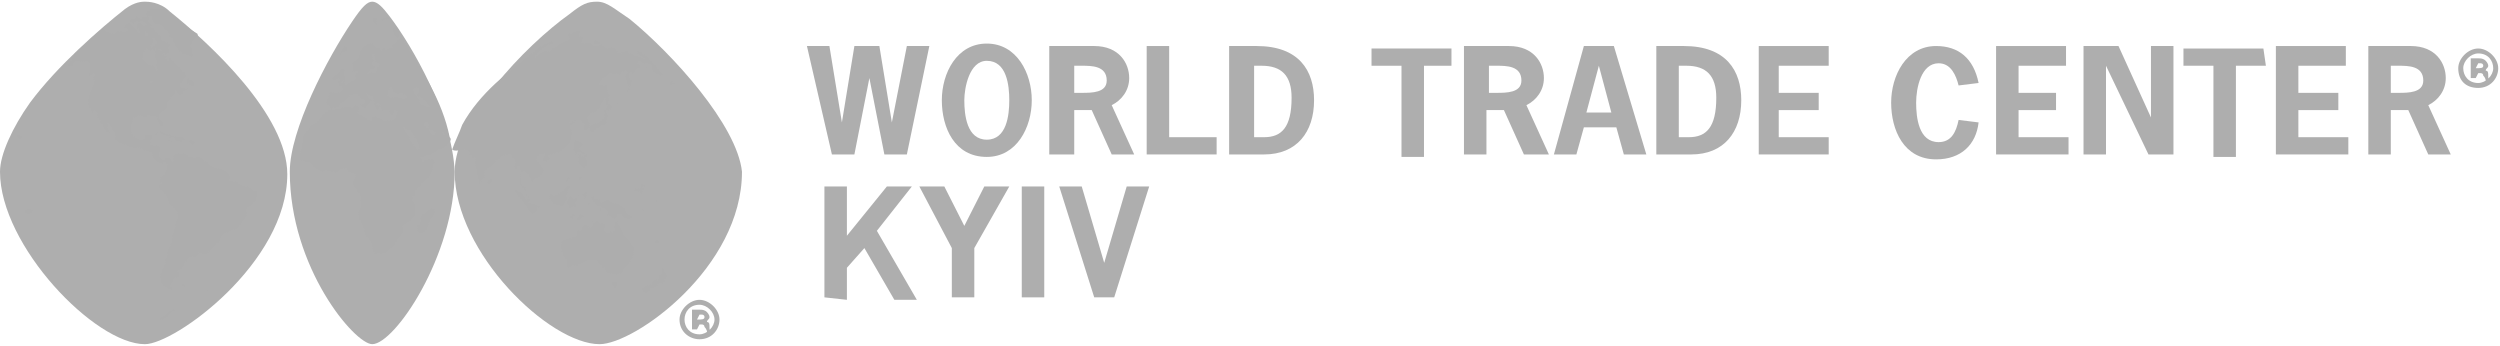 <?xml version="1.0" encoding="UTF-8"?> <svg xmlns="http://www.w3.org/2000/svg" width="953" height="132" viewBox="0 0 953 132" fill="none"> <path d="M64.758 4.398C60.949 0.641 56.187 0.641 55.235 0.641C54.282 0.641 51.425 0.641 47.616 3.458C38.093 10.973 21.903 25.062 11.428 39.151C4.762 48.544 0 58.876 0 65.451C0 93.629 36.188 131.2 55.235 131.2C66.663 131.2 109.517 100.204 109.517 66.39C109.517 43.847 79.995 16.608 64.758 4.398Z" fill="#AEAEAE"></path> <path d="M148.563 6.275C145.706 2.518 143.801 0.64 141.896 0.64C139.992 0.64 138.087 2.518 134.278 8.154C124.755 22.243 110.47 49.482 110.47 65.45C110.47 102.082 135.23 131.199 141.896 131.199C150.467 131.199 173.323 97.385 173.323 65.45C172.371 43.846 157.134 17.547 148.563 6.275Z" fill="#AEAEAE"></path> <path d="M239.986 7.215C234.272 3.457 231.415 0.64 227.606 0.64C223.797 0.64 221.892 1.579 217.13 5.336C199.989 17.547 173.323 45.725 173.323 65.45C173.323 96.446 209.512 131.199 228.558 131.199C241.891 131.199 282.841 102.082 282.841 65.45C280.936 47.603 256.176 20.364 239.986 7.215Z" fill="#AEAEAE"></path> <path d="M148.563 7.215C147.61 7.215 146.658 7.215 145.706 8.154C145.706 8.154 144.753 7.215 145.706 7.215C146.658 6.275 147.61 6.275 148.563 7.215Z" fill="#ADADAD"></path> <path d="M143.798 7.214C142.845 8.153 144.75 10.032 142.845 9.092C141.893 8.153 141.893 8.153 141.893 7.214C141.893 7.214 142.845 6.275 143.798 7.214Z" fill="#ADADAD"></path> <path d="M152.371 12.849C151.418 12.849 151.418 12.849 152.371 12.849C151.418 13.788 152.371 13.788 152.371 13.788C151.418 14.728 151.418 13.788 150.466 13.788C150.466 12.849 149.514 10.97 150.466 10.031C151.418 10.031 152.371 11.91 152.371 12.849Z" fill="#ADADAD"></path> <path d="M132.373 18.486C132.373 20.364 129.516 19.425 129.516 21.303C129.516 20.364 130.469 18.486 131.421 17.546C131.421 17.546 131.421 17.546 132.373 18.486Z" fill="#ADADAD"></path> <path d="M165.705 80.48C165.705 81.419 164.752 83.298 163.8 84.237C162.848 86.116 162.848 88.934 159.991 88.934C159.038 87.994 159.038 87.055 159.038 86.116C161.895 85.177 159.038 81.419 161.895 81.419C162.848 81.419 164.752 77.662 165.705 80.48Z" fill="#ADADAD"></path> <path d="M168.561 50.42C168.561 51.359 169.513 51.359 169.513 51.359C169.513 50.42 168.561 49.481 168.561 50.42ZM153.324 47.602C152.371 47.602 152.371 47.602 153.324 47.602L154.276 49.481C154.276 50.42 156.181 51.359 156.181 53.238C157.133 54.177 158.085 56.995 159.99 56.995C159.99 55.117 159.037 54.177 159.037 53.238C157.133 52.299 158.085 49.481 155.228 49.481C154.276 49.481 154.276 48.542 153.324 47.602ZM161.894 46.663C160.942 47.602 162.847 48.542 163.799 49.481C163.799 50.42 164.751 51.359 165.704 51.359C165.704 50.42 166.656 50.42 166.656 50.42C165.704 50.42 164.751 49.481 162.847 48.542C163.799 47.602 163.799 45.724 161.894 46.663ZM139.039 34.453C139.991 35.392 139.991 37.27 141.896 38.21C141.896 39.149 140.943 38.21 140.943 39.149C139.991 40.088 139.991 41.028 139.039 41.028C138.086 41.028 138.086 40.088 137.134 40.088C138.086 39.149 139.039 40.088 139.039 39.149C139.991 37.27 138.086 38.21 137.134 37.27C136.182 34.453 134.277 36.331 133.325 36.331C133.325 37.27 131.42 38.21 130.468 39.149C130.468 39.149 129.515 39.149 129.515 40.088C129.515 41.028 127.611 41.028 126.659 41.028V41.967C129.515 41.967 131.42 40.088 134.277 41.028C135.229 40.088 136.182 40.088 137.134 41.028C136.182 41.967 137.134 41.967 136.182 42.906C136.182 43.845 137.134 43.845 137.134 43.845C139.039 43.845 139.991 46.663 141.896 45.724V44.785C143.8 43.845 144.753 45.724 145.705 45.724C146.657 46.663 149.514 45.724 150.467 45.724C150.467 44.785 151.419 43.845 151.419 42.906C151.419 41.967 150.467 41.967 150.467 41.967C149.514 42.906 151.419 42.906 150.467 42.906C150.467 42.906 150.467 42.906 149.514 43.845C148.562 43.845 148.562 42.906 148.562 41.967H147.61H146.657C144.753 42.906 145.705 39.149 143.8 39.149C142.848 40.088 144.753 40.088 144.753 40.088C144.753 40.088 144.753 40.088 144.753 41.028C143.8 41.028 144.753 41.967 143.8 41.967C142.848 41.028 142.848 40.088 142.848 39.149C141.896 38.21 142.848 36.331 140.943 36.331C139.991 36.331 139.991 35.392 139.039 34.453ZM149.514 33.513C148.562 32.574 148.562 34.453 147.61 35.392C147.61 36.331 147.61 36.331 148.562 37.27H149.514C151.419 36.331 153.324 38.21 155.228 37.27C155.228 36.331 153.324 35.392 152.371 35.392C150.467 36.331 149.514 34.453 149.514 33.513ZM158.085 33.513L157.133 34.453C158.085 35.392 158.085 36.331 159.99 38.21C159.99 39.149 159.99 40.088 160.942 40.088C161.894 40.088 162.847 41.028 163.799 41.028C163.799 40.088 162.847 39.149 161.894 38.21C160.942 37.27 160.942 37.27 159.037 36.331C159.037 35.392 159.99 35.392 159.99 34.453C159.99 33.513 159.037 33.513 158.085 33.513ZM141.896 22.242C143.8 23.181 140.943 24.12 141.896 25.06H142.848C142.848 25.06 142.848 25.06 142.848 25.999C141.896 25.999 140.943 26.938 139.991 27.878C140.943 28.817 140.943 26.938 142.848 27.878L143.8 26.938C142.848 25.999 144.753 25.999 144.753 24.12H143.8C142.848 23.181 142.848 21.303 142.848 20.363C141.896 20.363 141.896 21.303 141.896 22.242ZM147.61 18.485C148.562 19.424 148.562 18.485 147.61 18.485C148.562 18.485 147.61 18.485 147.61 18.485ZM153.324 14.728C160.942 26.938 168.561 38.21 171.418 52.299C172.37 53.238 171.418 54.177 170.465 55.117C169.513 56.056 168.561 56.995 166.656 56.995C165.704 58.874 162.847 58.874 160.942 59.813H159.99C159.99 60.752 160.942 60.752 160.942 61.692C162.847 60.752 164.751 60.752 165.704 60.752C165.704 62.631 164.751 64.509 163.799 67.327C161.894 68.266 159.99 71.084 158.085 72.963C158.085 73.902 158.085 73.902 158.085 74.841H157.133C158.085 75.781 156.181 76.72 158.085 77.659C158.085 79.538 159.037 81.416 157.133 83.295C156.181 84.234 154.276 85.174 153.324 86.113C153.324 87.052 154.276 87.991 153.324 88.931C152.371 89.87 151.419 90.809 151.419 91.748C149.514 94.566 146.657 97.384 143.8 96.445C142.848 97.384 142.848 96.445 141.896 95.505C142.848 92.688 139.991 90.809 139.039 88.931C139.039 85.174 134.277 82.356 138.086 78.599C137.134 76.72 138.086 73.902 136.182 72.963C136.182 72.024 133.325 70.145 135.229 68.266C135.229 67.327 136.182 66.388 135.229 66.388C134.277 65.449 132.372 66.388 132.372 64.509C131.42 63.57 130.468 64.509 129.515 64.509C127.611 67.327 124.754 63.57 122.849 65.449C120.945 64.509 119.04 63.57 118.088 61.692C116.183 61.692 114.278 61.692 114.278 59.813C114.278 56.995 116.183 55.117 115.231 52.299C117.135 50.42 118.088 47.602 120.945 46.663C121.897 44.785 123.802 42.906 125.706 41.967C125.706 41.967 126.659 41.967 125.706 41.028C125.706 40.088 124.754 40.088 124.754 40.088C123.802 38.21 125.706 37.27 125.706 35.392C126.659 34.453 129.515 36.331 130.468 34.453C131.42 32.574 127.611 32.574 129.515 31.635C130.468 31.635 131.42 30.695 131.42 30.695C131.42 29.756 130.468 30.695 130.468 30.695C130.468 31.635 129.515 31.635 128.563 31.635C128.563 30.695 130.468 30.695 129.515 29.756C128.563 29.756 126.659 31.635 126.659 29.756C127.611 28.817 128.563 27.878 129.515 27.878C128.563 26.938 130.468 26.938 130.468 25.999C130.468 25.999 131.42 25.999 131.42 26.938C130.468 27.878 132.372 30.695 131.42 31.635V32.574C132.372 32.574 132.372 31.635 133.325 31.635C133.325 30.695 137.134 30.695 135.229 28.817C135.229 27.878 137.134 27.878 136.182 26.938C135.229 26.938 135.229 27.878 134.277 26.938C134.277 25.999 134.277 25.06 134.277 24.12C135.229 23.181 137.134 22.242 137.134 20.363C137.134 19.424 138.086 19.424 138.086 18.485C139.039 17.546 139.991 16.606 141.896 16.606C142.848 18.485 144.753 17.546 145.705 19.424C145.705 19.424 145.705 18.485 146.657 18.485C146.657 18.485 146.657 19.424 147.61 19.424C147.61 16.606 151.419 20.363 149.514 17.546C152.371 14.728 152.371 13.788 153.324 14.728Z" fill="#ADADAD"></path> <path d="M221.888 55.118C221.888 56.057 220.936 56.057 220.936 56.996C221.888 56.996 221.888 58.875 223.793 58.875V59.814H222.841C223.793 60.754 223.793 61.693 223.793 62.632C222.841 63.571 222.841 64.511 221.888 63.571C221.888 62.632 219.984 62.632 220.936 60.754C219.984 59.814 220.936 58.875 219.984 58.875C219.984 58.875 219.984 58.875 220.936 58.875C221.888 58.875 220.936 59.814 221.888 59.814C221.888 59.814 222.841 59.814 222.841 58.875C222.841 57.936 221.888 58.875 221.888 58.875C221.888 58.875 221.888 57.936 220.936 57.936C220.936 57.936 220.936 57.936 219.984 57.936V58.875C219.984 58.875 219.032 58.875 219.032 57.936C219.984 56.996 218.079 56.057 219.032 54.179V53.239C220.936 54.178 221.888 54.178 221.888 55.118Z" fill="#ADADAD"></path> <path d="M245.7 72.027C244.748 72.027 244.748 72.966 244.748 72.966V73.906C243.795 73.906 243.795 72.966 243.795 72.966C242.843 72.966 241.891 72.966 241.891 72.027C242.843 71.088 243.795 72.966 244.748 71.088H245.7C245.7 70.148 244.748 70.148 244.748 70.148C243.795 71.088 244.748 71.088 245.7 72.027Z" fill="#ADADAD"></path> <path d="M250.462 75.782V76.723C249.508 77.664 249.508 76.723 250.462 75.782Z" fill="#ADADAD"></path> <path d="M220.94 11.91C220.94 12.849 219.987 13.789 220.94 13.789C223.797 13.789 219.987 16.607 222.844 16.607C223.797 16.607 224.749 15.667 225.701 16.607C225.701 17.546 225.701 17.546 226.653 17.546C227.606 17.546 228.558 17.546 229.51 16.607C230.463 16.607 229.51 16.607 229.51 17.546H230.463C230.463 18.485 231.415 18.485 232.367 18.485C233.32 17.546 234.272 18.485 235.224 19.424C235.224 19.424 235.224 20.364 236.177 20.364C237.129 20.364 238.081 19.424 239.034 19.424C239.034 20.364 239.986 20.364 240.938 20.364C241.891 22.242 246.652 21.303 245.7 24.121C244.748 24.121 243.795 22.242 242.843 24.121C242.843 25.06 244.748 24.121 243.795 25.999C242.843 25.999 241.891 26.939 241.891 27.878H240.938C240.938 26.939 239.986 27.878 239.986 27.878C239.986 28.817 239.034 29.756 240.938 30.696C239.986 31.635 240.938 32.574 239.986 32.574C239.986 33.514 239.034 35.392 239.034 35.392V34.453C239.034 34.453 239.034 34.453 239.986 34.453C239.986 32.574 237.129 29.756 239.034 27.878C239.034 26.939 239.034 26.939 238.081 26.939C237.129 26.939 236.177 29.756 235.224 27.878C234.272 28.817 233.32 27.878 232.367 27.878C230.463 29.756 228.558 30.696 228.558 31.635C228.558 32.574 229.51 32.574 230.463 32.574C231.415 32.574 231.415 31.635 231.415 32.574C231.415 33.514 231.415 35.392 232.367 36.331C232.367 37.271 231.415 37.271 232.367 38.21L231.415 39.149C232.367 40.088 233.32 40.088 233.32 41.028C232.367 41.967 232.367 41.967 231.415 41.967C230.463 42.906 232.367 43.846 231.415 44.785C231.415 45.724 231.415 46.663 230.463 47.603C229.51 47.603 228.558 47.603 228.558 48.542C227.606 48.542 226.653 49.481 226.653 49.481C226.653 49.481 226.653 50.42 225.701 50.42C224.749 49.481 224.749 49.481 224.749 48.542C225.701 46.663 228.558 47.603 229.51 45.724C230.463 45.724 230.463 43.846 230.463 42.906C230.463 42.906 229.51 41.967 230.463 41.967C231.415 41.967 231.415 40.089 231.415 40.089C230.463 39.149 231.415 38.21 230.463 37.271C229.51 37.271 230.463 38.21 229.51 39.149C228.558 40.088 228.558 41.967 226.653 42.906C224.749 41.967 224.749 43.846 223.797 44.785C223.797 45.724 224.749 46.663 224.749 48.542C223.797 49.481 223.797 49.481 222.844 49.481C221.892 48.542 223.797 46.663 221.892 46.663C221.892 45.724 220.94 45.724 219.987 45.724L219.035 46.663C219.035 45.724 218.083 45.724 218.083 45.724C217.13 45.724 217.13 46.663 217.13 46.663H218.083C218.083 45.724 219.035 46.663 219.035 46.663C218.083 47.603 217.13 47.603 217.13 48.542C218.083 49.481 218.083 50.42 218.083 50.42C218.083 53.238 216.178 56.056 213.321 57.935C212.369 57.935 211.416 58.874 209.512 58.874C208.559 59.813 209.512 59.813 209.512 60.752C208.559 60.752 208.559 61.692 207.607 61.692L206.655 60.752C207.607 59.813 207.607 59.813 207.607 58.874C207.607 57.935 206.655 58.874 205.702 58.874L204.75 59.813C203.798 62.631 208.559 63.57 206.655 66.388C205.702 68.267 203.798 67.328 202.845 69.206C201.893 69.206 202.845 68.267 201.893 67.328C200.941 66.388 200.941 65.449 199.036 65.449C199.036 66.388 198.084 66.388 198.084 67.328C199.036 68.267 198.084 71.085 199.988 71.085C200.941 72.024 199.988 72.963 200.941 74.842C201.893 75.781 201.893 75.781 200.941 75.781C199.988 76.72 201.893 76.72 201.893 76.72C200.941 77.659 201.893 77.659 202.845 77.659H203.798C204.75 78.599 204.75 78.599 205.702 78.599V79.538C204.75 79.538 204.75 78.599 204.75 79.538C203.798 80.477 204.75 81.417 202.845 81.417C199.988 78.599 199.036 75.781 196.179 72.963C196.179 72.024 197.131 72.963 198.084 72.963C199.036 73.902 199.988 74.842 200.941 76.72C201.893 76.72 201.893 76.72 201.893 75.781C200.941 74.842 199.988 72.024 198.084 70.145C198.084 68.267 199.036 66.388 198.084 63.57C197.131 62.631 197.131 64.51 196.179 64.51C196.179 63.57 197.131 60.752 195.227 59.813C195.227 59.813 195.227 58.874 194.275 58.874C193.322 58.874 191.418 58.874 190.465 60.752C188.561 60.752 188.561 62.631 186.656 63.57C185.704 64.51 183.799 64.51 184.751 67.328C184.751 68.267 182.847 68.267 183.799 69.206C182.847 69.206 182.847 70.145 182.847 70.145C181.894 67.328 181.894 65.449 180.942 61.692C180.942 60.752 181.894 60.752 180.942 59.813C179.99 60.752 179.99 58.874 179.037 58.874C179.037 57.935 179.037 57.935 178.085 56.995H177.133C176.18 56.995 173.323 57.935 172.371 56.995C173.323 54.178 175.228 50.42 176.18 47.603C182.847 35.392 194.275 26.939 202.845 20.364C204.75 18.485 207.607 16.607 210.464 15.667C211.416 16.607 210.464 16.607 210.464 16.607C207.607 17.546 205.702 19.424 203.798 21.303V22.242C204.75 21.303 205.702 20.364 207.607 19.424C208.559 19.424 209.512 20.364 210.464 18.485C212.369 17.546 214.273 16.607 216.178 15.667L217.13 14.728C217.13 13.789 215.226 12.849 217.13 12.849C219.987 11.91 220.94 11.91 220.94 11.91Z" fill="#ADADAD"></path> <path d="M228.558 16.607C228.558 16.607 228.558 15.668 228.558 16.607C229.51 16.607 229.51 16.607 228.558 16.607C228.558 16.607 229.51 17.546 228.558 16.607C227.606 16.607 227.606 17.546 226.653 16.607C225.701 14.729 228.558 15.668 228.558 16.607Z" fill="#ADADAD"></path> <path d="M251.411 26.939C251.411 27.879 253.316 27.879 252.364 28.818C251.411 28.818 250.459 27.879 249.507 27.879C249.507 26.939 247.602 26 248.554 25.061C247.602 24.122 245.697 24.122 244.745 23.182L245.697 22.243C244.745 21.304 242.84 21.304 242.84 19.425C246.65 20.365 248.554 24.122 251.411 26.939Z" fill="#ADADAD"></path> <path d="M246.65 26C246.65 26 245.699 26 246.65 26C245.699 25.063 246.65 25.063 246.65 26Z" fill="#ADADAD"></path> <path d="M257.126 31.634C257.126 32.573 256.174 31.634 255.221 32.573C255.221 31.634 255.221 31.634 256.174 30.694C256.174 31.634 256.174 31.634 257.126 31.634Z" fill="#ADADAD"></path> <path d="M235.223 39.153C236.17 39.153 235.223 40.08 235.223 39.153C235.223 40.08 235.223 39.153 235.223 39.153Z" fill="#ADADAD"></path> <path d="M219.985 55.117C219.985 56.056 219.033 56.995 219.033 57.934C218.081 57.934 219.033 56.995 219.033 56.056C219.033 56.056 219.033 55.117 219.985 55.117Z" fill="#ADADAD"></path> <path d="M217.129 67.329C217.129 68.268 216.177 68.268 216.177 69.208C215.224 68.268 217.129 67.329 217.129 67.329Z" fill="#ADADAD"></path> <path d="M187.608 68.269C187.608 69.209 187.608 69.209 186.656 70.148C185.703 70.148 185.703 70.148 185.703 69.209C185.703 69.209 186.656 68.269 187.608 68.269C187.608 68.269 187.608 67.33 187.608 68.269Z" fill="#ADADAD"></path> <path d="M217.13 71.086C217.13 72.026 216.178 72.026 216.178 72.026C217.13 72.965 215.226 73.904 216.178 75.783C215.226 76.722 215.226 77.661 214.273 78.601C213.321 77.661 210.464 78.601 210.464 76.722C209.512 75.783 209.512 75.783 209.512 74.844C209.512 73.904 210.464 73.904 211.416 74.844C212.369 73.904 215.226 72.965 216.178 71.086C216.178 70.147 216.178 71.086 217.13 71.086Z" fill="#ADADAD"></path> <path d="M223.796 72.963C223.796 73.902 223.796 74.841 222.844 75.781C222.844 74.841 221.892 74.841 221.892 73.902C222.844 73.902 222.844 72.963 223.796 72.963Z" fill="#ADADAD"></path> <path d="M220.94 73.901C220.94 74.841 219.035 74.841 219.988 75.78C219.988 76.719 219.035 76.719 219.035 77.659L219.988 78.598C219.035 79.537 219.035 78.598 218.083 78.598C217.131 79.537 218.083 79.537 217.131 79.537C216.178 78.598 217.131 77.659 216.178 77.659C216.178 76.719 217.131 75.78 217.131 74.841C218.083 74.841 218.083 75.78 219.035 75.78C219.988 74.841 220.94 73.901 220.94 73.901Z" fill="#ADADAD"></path> <path d="M226.653 75.781C227.605 75.781 229.51 75.781 228.557 76.72C229.51 78.599 231.414 74.842 232.367 76.72C234.271 77.66 236.176 77.66 238.081 79.538C238.081 80.478 239.033 81.417 239.985 82.356H240.938C240.938 84.235 239.033 83.295 238.081 83.295C237.128 82.356 237.128 81.417 236.176 81.417C235.224 81.417 235.224 81.417 235.224 82.356C235.224 83.295 235.224 83.295 234.271 83.295C233.319 83.295 232.367 81.417 231.414 82.356V81.417C231.414 81.417 232.367 80.478 231.414 80.478C230.462 78.599 228.557 78.599 227.605 78.599C226.653 77.66 226.653 76.72 225.7 75.781C225.7 75.781 224.748 74.842 226.653 74.842V75.781Z" fill="#ADADAD"></path> <path d="M225.702 77.662C224.749 77.662 223.797 78.601 223.797 78.601C223.797 76.722 225.702 77.662 225.702 77.662Z" fill="#ADADAD"></path> <path d="M222.841 78.599C222.841 78.599 221.891 77.662 222.841 78.599C222.841 77.662 222.841 77.662 222.841 78.599Z" fill="#ADADAD"></path> <path d="M228.558 80.481C228.558 81.421 228.558 80.481 228.558 80.481V79.54C229.512 79.54 229.512 80.481 228.558 80.481Z" fill="#ADADAD"></path> <path d="M245.699 80.481C244.746 80.481 244.746 80.481 244.746 79.54C244.746 79.54 244.746 79.54 245.699 80.481Z" fill="#ADADAD"></path> <path d="M222.843 82.358L219.986 84.237V83.297C219.986 82.358 220.939 83.297 220.939 82.358C219.986 81.419 219.034 82.358 218.082 82.358C218.082 82.358 219.034 83.297 218.082 83.297C217.129 83.297 217.129 83.297 217.129 82.358C217.129 82.358 217.129 82.358 218.082 82.358V81.419C219.034 82.358 220.939 81.419 222.843 82.358V81.419C222.843 81.419 222.843 81.419 222.843 82.358Z" fill="#ADADAD"></path> <path d="M247.603 82.354C247.603 82.354 247.603 81.416 247.603 82.354C246.652 81.416 247.603 81.416 247.603 82.354Z" fill="#ADADAD"></path> <path d="M242.84 84.233C241.89 84.233 241.89 84.233 242.84 84.233C241.89 83.295 242.84 83.295 242.84 84.233Z" fill="#ADADAD"></path> <path d="M236.177 86.112C237.129 87.051 237.129 89.869 239.034 90.808C239.986 91.748 240.938 93.626 241.891 94.566C240.938 95.505 241.891 96.444 240.938 98.323C239.986 101.14 237.129 102.08 237.129 103.958C236.177 104.898 235.224 103.958 235.224 104.898C234.272 103.958 233.32 104.898 231.415 103.958C230.463 103.019 231.415 101.14 229.511 102.08V101.14C227.606 101.14 228.558 98.323 225.701 99.262C222.844 98.323 220.94 102.08 218.083 101.14C217.13 102.08 216.178 102.08 216.178 102.08C215.226 101.14 217.13 99.262 215.226 98.323C214.273 96.444 213.321 94.566 214.273 91.748C215.226 91.748 216.178 90.808 218.083 90.808C219.035 89.869 219.987 90.808 219.987 88.93C219.987 87.99 219.987 87.99 220.94 87.99C221.892 87.99 221.892 87.051 221.892 87.051C221.892 86.112 222.844 86.112 222.844 86.112C223.797 85.173 224.749 87.99 225.701 86.112C225.701 85.173 226.654 85.173 225.701 84.233C225.701 84.233 225.701 85.173 226.654 85.173C226.654 85.173 226.654 84.233 227.606 84.233C228.558 85.173 229.511 85.173 230.463 85.173C231.415 86.112 229.511 87.99 231.415 88.93C231.415 88.93 231.415 88.93 232.368 88.93C232.368 87.99 233.32 87.99 233.32 88.93C235.224 87.99 233.32 85.173 235.224 84.233C235.224 84.233 235.224 85.173 236.177 86.112Z" fill="#ADADAD"></path> <path d="M253.321 87.999C252.364 87.999 252.364 87.999 253.321 87.999C253.321 87.048 253.321 87.999 253.321 87.999Z" fill="#ADADAD"></path> <path d="M262.844 88.937C261.887 88.937 261.887 88.937 262.844 88.937C261.887 88.937 261.887 88.937 262.844 88.937C262.844 88.937 261.887 87.986 262.844 88.937Z" fill="#ADADAD"></path> <path d="M260.939 89.879C261.899 89.879 260.939 89.879 260.939 89.879C259.979 88.925 260.939 89.879 260.939 89.879Z" fill="#ADADAD"></path> <path d="M262.839 91.748C261.889 91.748 261.889 91.748 262.839 91.748C261.889 90.811 261.889 90.811 262.839 91.748C262.839 90.811 262.839 90.811 262.839 91.748Z" fill="#ADADAD"></path> <path d="M262.84 91.748C262.84 90.811 262.84 90.811 262.84 91.748C262.84 90.811 263.79 90.811 262.84 91.748Z" fill="#ADADAD"></path> <path d="M251.414 92.688C250.461 92.688 249.509 92.688 249.509 91.749C250.461 90.81 251.414 92.688 251.414 92.688Z" fill="#ADADAD"></path> <path d="M254.269 104.9C255.221 105.839 253.317 105.839 253.317 106.778C253.317 107.718 252.364 108.657 251.412 107.718C250.46 108.657 250.46 109.596 248.555 109.596C247.603 109.596 246.65 113.353 244.746 110.536C244.746 109.596 246.65 108.657 247.603 108.657C248.555 108.657 249.507 105.839 250.46 106.778C250.46 106.778 251.412 106.778 251.412 105.839V104.9C252.364 104.9 252.364 103.961 252.364 103.021C252.364 102.082 252.364 102.082 252.364 102.082C254.269 103.021 253.317 105.839 254.269 104.9Z" fill="#ADADAD"></path> <path d="M235.224 107.716C235.224 108.656 235.224 109.595 234.272 109.595C233.32 108.656 233.32 108.656 233.32 107.716H235.224Z" fill="#ADADAD"></path> <path d="M221.893 67.329C221.893 67.329 221.893 68.27 220.939 68.27C220.939 68.27 219.985 68.27 220.939 67.329C220.939 68.27 220.939 67.329 221.893 67.329Z" fill="#ADADAD"></path> <path d="M59.996 32.575C59.996 33.514 59.996 33.514 59.996 32.575C60.948 33.514 59.996 32.575 59.996 32.575ZM57.139 30.696C57.139 31.636 57.139 31.636 58.091 31.636C58.091 30.696 57.139 30.696 57.139 30.696ZM60.948 18.486C59.043 19.425 61.9 19.425 61.9 19.425L60.948 18.486ZM56.186 18.486C55.234 18.486 55.234 19.425 54.282 20.364C54.282 21.304 54.282 21.304 54.282 22.243C55.234 22.243 54.282 24.121 55.234 23.182C55.234 24.121 57.139 25.061 58.091 25.061C59.043 25.061 59.043 26 59.043 26L59.996 26.939C59.996 26 59.043 25.061 59.996 23.182C58.091 22.243 59.996 19.425 59.043 17.547C58.091 17.547 58.091 18.486 58.091 18.486C57.139 20.364 57.139 19.425 56.186 18.486ZM52.377 14.729C52.377 15.668 52.377 14.729 52.377 14.729C53.329 14.729 53.329 14.729 52.377 14.729ZM59.043 14.729C57.139 13.789 59.043 16.607 57.139 17.547C58.091 17.547 58.091 19.425 59.043 19.425V18.486C58.091 17.547 59.996 16.607 59.996 15.668L59.043 14.729ZM55.234 10.972C55.234 12.85 55.234 13.789 56.186 13.789C57.139 12.85 55.234 11.911 55.234 10.972ZM53.329 8.154C52.377 8.154 52.377 8.154 53.329 8.154V8.154ZM55.234 7.214C56.186 7.214 56.186 7.214 55.234 7.214V7.214ZM58.091 5.336C58.091 4.397 58.091 4.397 58.091 5.336V5.336ZM66.662 118.049C65.71 117.11 65.71 118.988 63.805 118.988C63.805 120.867 61.9 119.928 60.948 121.806C63.805 121.806 64.757 118.988 66.662 118.049ZM72.376 115.231C72.376 116.171 72.376 116.171 72.376 115.231V115.231ZM79.042 110.535C79.042 111.474 79.042 111.474 79.042 110.535C79.994 111.474 79.994 110.535 79.042 110.535C78.09 110.535 79.042 110.535 79.042 110.535ZM69.519 108.656C68.567 108.656 68.567 109.596 69.519 108.656C70.471 109.596 70.471 109.596 70.471 108.656C70.471 107.717 69.519 108.656 69.519 108.656ZM9.522 80.478C9.522 81.417 10.475 81.417 11.427 81.417L12.38 80.478C11.427 79.539 9.522 79.539 9.522 80.478ZM72.376 54.178L73.328 55.118C73.328 55.118 74.28 55.118 74.28 54.178C73.328 53.239 72.376 53.239 72.376 54.178ZM63.805 53.239C63.805 54.178 63.805 54.178 63.805 53.239C64.757 54.178 64.757 54.178 65.71 54.178C65.71 53.239 63.805 53.239 63.805 53.239ZM6.666 51.361C6.666 52.3 6.666 52.3 7.618 53.239L8.57 52.3C7.618 51.361 6.666 51.361 6.666 51.361ZM59.996 50.421L59.043 51.361C59.996 51.361 59.996 50.421 60.948 50.421C61.9 51.361 63.805 51.361 64.757 52.3C65.71 53.239 66.662 51.361 66.662 52.3V53.239C67.614 54.178 68.567 53.239 68.567 54.178C69.519 53.239 69.519 54.178 70.471 53.239C70.471 52.3 69.519 52.3 68.567 52.3C66.662 52.3 64.757 51.361 61.9 50.421C61.9 50.421 60.948 49.482 59.996 50.421ZM65.71 48.543C65.71 48.543 64.757 48.543 65.71 48.543C64.757 48.543 64.757 48.543 65.71 48.543ZM62.853 3.457C66.662 6.275 70.471 10.032 75.233 12.85C76.185 14.729 72.376 14.729 73.328 16.607L72.376 17.547C73.328 18.486 73.328 19.425 73.328 20.364V21.304C72.376 22.243 71.424 20.364 69.519 20.364C67.614 19.425 66.662 16.607 65.71 15.668C66.662 13.789 63.805 14.729 64.757 12.85C63.805 11.911 61.9 9.093 59.043 9.093C59.043 8.154 57.139 7.214 58.091 6.275H57.139C56.186 6.275 57.139 7.214 56.186 8.154C57.139 9.093 59.043 10.032 57.139 10.032C57.139 10.972 59.043 10.032 59.043 11.911C59.996 11.911 59.996 12.85 60.948 13.789C61.9 13.789 60.948 15.668 62.853 15.668C63.805 16.607 64.757 16.607 64.757 17.547C62.853 18.486 65.71 19.425 63.805 20.364C62.853 21.304 61.9 19.425 61.9 20.364C61.9 21.304 64.757 21.304 62.853 22.243L63.805 23.182C64.757 23.182 63.805 22.243 64.757 22.243C66.662 24.121 68.567 26 70.471 27.878C70.471 28.818 71.424 28.818 71.424 29.757C72.376 30.696 72.376 30.696 73.328 30.696C74.28 31.636 74.28 31.636 74.28 32.575C72.376 33.514 72.376 31.636 71.424 31.636C71.424 30.696 71.424 30.696 71.424 29.757C70.471 28.818 70.471 29.757 69.519 30.696V31.636H68.567C68.567 32.575 68.567 33.514 69.519 33.514C70.471 33.514 70.471 34.453 71.424 33.514C71.424 33.514 71.424 33.514 71.424 34.453C69.519 33.514 69.519 38.211 67.614 35.393C66.662 33.514 66.662 34.453 66.662 34.453V35.393C65.71 36.332 64.757 37.271 63.805 39.15C63.805 40.089 63.805 40.089 63.805 41.028C62.853 41.968 59.996 42.907 60.948 44.786C59.996 45.725 61.9 45.725 61.9 46.664C61.9 47.603 61.9 48.543 61.9 48.543C60.948 47.603 59.996 46.664 59.996 44.786C59.043 43.846 57.139 43.846 56.186 43.846V44.786C54.282 44.786 53.329 42.907 51.425 44.786C51.425 44.786 50.472 44.785 50.472 45.725C50.472 47.603 48.568 50.421 51.425 52.3C52.377 53.239 53.329 53.239 54.282 53.239C55.234 53.239 55.234 53.239 55.234 52.3V51.361H58.091C58.091 52.3 57.139 54.178 57.139 55.118C58.091 56.057 59.996 55.118 60.948 56.057C60.948 57.935 59.996 59.814 61.9 60.753C62.853 61.693 63.805 58.875 64.757 60.753L65.71 61.693C66.662 60.753 65.71 59.814 66.662 58.875C67.614 58.875 68.567 57.935 69.519 58.875C70.471 57.935 71.424 59.814 72.376 59.814C73.328 59.814 74.28 60.753 75.233 59.814C77.137 59.814 77.137 60.753 78.09 61.693C79.042 60.753 79.042 62.632 80.947 63.571C82.851 64.51 86.661 64.51 87.613 67.328C87.613 68.267 86.661 68.267 87.613 69.207C90.47 68.267 92.374 72.025 94.279 71.085C95.231 71.085 96.184 72.964 98.088 72.964C98.088 73.903 98.088 75.782 97.136 76.721C96.184 78.6 92.374 78.6 94.279 81.417C93.327 83.296 92.375 85.174 90.47 87.053C89.518 87.992 88.565 87.053 87.613 87.992C86.661 88.932 83.804 88.932 83.804 91.749C83.804 92.689 81.899 92.689 81.899 93.628C79.994 94.567 79.042 98.324 76.185 96.446C75.233 95.507 76.185 96.446 75.233 97.385C74.28 98.324 71.424 97.385 71.424 99.264C71.424 100.203 69.519 99.264 70.471 100.203C69.519 101.142 69.519 103.021 67.614 103.021C67.614 103.96 68.567 103.96 68.567 104.899C66.662 105.839 65.71 106.778 65.71 107.717L64.757 108.656C64.757 109.596 65.71 109.596 65.71 109.596C64.757 111.474 63.805 109.596 61.9 108.656C60.948 106.778 60.948 104.899 61.9 103.021C61.9 102.081 63.805 100.203 62.853 99.264C63.805 98.324 63.805 96.446 63.805 95.507C64.757 94.567 65.71 92.689 65.71 89.871C66.662 87.992 66.662 86.114 67.614 83.296C68.567 81.417 66.662 79.539 65.71 78.6C66.662 78.6 64.757 78.6 64.757 77.66C63.805 75.782 63.805 73.903 60.948 72.025C59.996 70.146 62.853 70.146 60.948 69.207C60.948 68.267 60.948 67.328 61.9 67.328C62.853 66.389 63.805 64.51 63.805 62.632C62.853 62.632 63.805 61.693 62.853 61.693C61.9 61.693 61.9 62.632 61.9 62.632C59.996 61.693 58.091 60.753 58.091 58.875C57.139 56.996 54.282 57.935 53.329 56.057C51.425 56.996 49.52 56.057 47.615 55.118C46.663 55.118 44.758 54.178 43.806 53.239C44.758 51.361 42.854 49.482 41.901 47.603L40.949 46.664C40.949 47.603 40.949 49.482 41.901 50.421C41.901 50.421 41.901 50.421 40.949 50.421C39.044 49.482 39.997 47.603 38.092 46.664C38.092 45.725 39.044 45.725 38.092 45.725C36.188 44.785 38.092 43.846 36.188 41.968L35.235 42.907C34.283 42.907 35.235 41.968 34.283 41.028C32.378 37.271 35.235 34.453 36.188 30.696C35.235 30.696 35.235 29.757 36.188 28.818C36.188 27.879 36.188 27.878 35.235 27.878L34.283 28.818C33.331 28.818 34.283 27.878 34.283 26.939V24.121C33.331 22.243 31.426 24.121 29.521 23.182C28.569 23.182 27.617 24.121 27.617 25.061C26.664 25.061 26.664 25.061 25.712 25.061C27.617 22.243 28.569 21.304 28.569 20.364C32.378 17.547 35.235 13.789 39.044 10.972C39.997 10.972 39.997 11.911 39.997 11.911C41.901 11.911 42.854 13.789 44.758 11.911C45.711 11.911 48.568 12.85 48.568 10.972C48.568 10.972 46.663 10.972 47.615 10.032C48.568 9.093 48.568 8.154 49.52 9.093C50.472 10.032 51.425 10.972 52.377 11.911V12.85C52.377 12.85 53.329 12.85 53.329 11.911C53.329 10.972 51.425 10.972 52.377 9.093C53.329 8.154 53.329 9.093 54.282 9.093C54.282 9.093 54.282 10.032 55.234 10.032L56.186 9.093C55.234 8.154 54.282 8.154 52.377 8.154C51.425 8.154 51.425 9.093 50.472 9.093C50.472 8.154 49.52 8.154 49.52 8.154C49.52 7.214 50.472 7.214 50.472 7.214C51.425 8.154 51.425 6.275 52.377 6.275L53.329 7.214C54.282 7.214 53.329 6.275 54.282 6.275C55.234 6.275 55.234 7.214 56.186 6.275C55.234 5.336 55.234 5.336 56.186 4.397C57.139 4.397 57.139 4.397 57.139 3.457C59.043 3.457 59.996 3.457 61.9 3.457V2.518L62.853 3.457Z" fill="#ADADAD"></path> <path d="M274.268 121.81C274.268 125.567 271.411 129.324 266.649 129.324C262.84 129.324 259.031 126.507 259.031 121.81C259.031 118.053 262.84 114.296 266.649 114.296C270.459 114.296 274.268 118.053 274.268 121.81ZM260.935 121.81C260.935 124.628 262.84 127.446 266.649 127.446C269.506 127.446 272.363 124.628 272.363 121.81C272.363 118.992 269.506 116.174 266.649 116.174C262.84 116.174 260.935 118.992 260.935 121.81ZM265.697 125.567H263.792V118.053C264.745 118.053 265.697 118.053 266.649 118.053C267.602 118.053 268.554 118.053 269.506 118.992C269.506 118.992 270.459 119.932 270.459 120.871C270.459 121.81 269.506 121.81 269.506 122.749C270.459 122.749 270.459 123.689 270.459 124.628C270.459 125.567 270.459 126.507 271.411 126.507H269.506C269.506 126.507 269.506 125.567 268.554 124.628C268.554 123.689 267.602 123.689 267.602 123.689H266.649L265.697 125.567ZM265.697 121.81C267.602 121.81 268.554 121.81 268.554 120.871C268.554 119.932 267.602 119.932 267.602 119.932C266.649 119.932 266.649 119.932 266.649 119.932L265.697 121.81Z" fill="#AEAEAE"></path> <path d="M952.323 26.003C952.323 29.76 949.466 33.517 944.704 33.517C939.943 33.517 937.086 30.699 937.086 26.003C937.086 22.245 940.895 18.488 944.704 18.488C948.514 18.488 952.323 22.245 952.323 26.003ZM938.991 26.003C938.991 28.82 940.895 31.638 944.704 31.638C947.561 31.638 950.418 28.82 950.418 26.003C950.418 23.185 948.514 20.367 944.704 20.367C941.848 20.367 938.991 23.185 938.991 26.003ZM943.752 29.76H941.848V22.245C942.8 22.245 943.752 22.245 944.704 22.245C945.657 22.245 946.609 22.245 947.561 23.185C947.561 23.185 948.514 24.124 948.514 25.063C948.514 26.003 947.561 26.003 947.561 26.942C948.514 26.942 948.514 27.881 948.514 28.82C948.514 29.76 948.514 30.699 949.466 30.699H947.561C947.561 30.699 947.561 29.76 946.609 28.82C946.609 27.881 945.657 27.881 945.657 27.881H944.704L943.752 29.76C943.752 29.76 944.704 29.76 943.752 29.76ZM943.752 26.003C945.657 26.003 946.609 26.003 946.609 25.063C946.609 24.124 945.657 24.124 945.657 24.124C944.705 24.124 944.704 24.124 944.704 24.124L943.752 26.003Z" fill="#AEAEAE"></path> <path d="M345.693 58.875H337.122L331.408 29.757L325.694 58.875H317.123L307.6 17.546H316.171L320.933 46.664L325.694 17.546H335.217L339.979 46.664L345.693 17.546H354.264L345.693 58.875Z" fill="#AEAEAE"></path> <path d="M393.309 38.213C393.309 48.545 387.595 59.816 376.167 59.816C363.787 59.816 359.026 48.545 359.026 38.213C359.026 27.881 364.74 16.609 376.167 16.609C387.595 16.609 393.309 27.881 393.309 38.213ZM367.597 38.213C367.597 43.848 368.549 53.241 376.167 53.241C383.786 53.241 384.738 43.848 384.738 38.213C384.738 32.577 383.786 23.184 376.167 23.184C369.501 23.184 367.597 33.516 367.597 38.213Z" fill="#AEAEAE"></path> <path d="M417.117 17.546C426.64 17.546 430.45 24.121 430.45 29.757C430.45 34.453 427.593 38.211 423.783 40.089L432.354 58.875H423.783L416.165 41.968H409.499V58.875H399.975V17.546H417.117ZM412.356 35.393C416.165 35.393 421.879 35.393 421.879 30.696C421.879 25.061 416.165 25.061 412.356 25.061H409.499V35.393H412.356Z" fill="#AEAEAE"></path> <path d="M445.687 52.3H463.781V58.875H437.116V17.546H445.687V52.3Z" fill="#AEAEAE"></path> <path d="M479.019 17.546C495.208 17.546 500.922 26.939 500.922 38.211C500.922 50.421 494.256 58.875 481.876 58.875H468.543V17.546H479.019V17.546ZM481.876 52.3C488.542 52.3 492.352 48.542 492.352 37.271C492.352 28.818 488.542 25.061 480.924 25.061H478.067V52.3H481.876Z" fill="#AEAEAE"></path> <path d="M553.298 25.063H542.823V59.816H534.252V25.063H522.824V18.488H553.298V25.063Z" fill="#AEAEAE"></path> <path d="M575.201 17.546C584.725 17.546 588.534 24.121 588.534 29.757C588.534 34.453 585.677 38.211 581.868 40.089L590.439 58.875H580.915L573.297 41.968H566.631V58.875H558.06V17.546H575.201ZM570.44 35.393C574.249 35.393 579.963 35.393 579.963 30.696C579.963 25.061 574.249 25.061 570.44 25.061H567.583V35.393H570.44Z" fill="#AEAEAE"></path> <path d="M627.58 58.875H619.009L616.152 48.542H603.772L600.915 58.875H592.344L603.772 17.546H615.2L627.58 58.875ZM609.486 25.061L604.724 42.907H614.248L609.486 25.061Z" fill="#AEAEAE"></path> <path d="M641.865 17.546C658.055 17.546 663.769 26.939 663.769 38.211C663.769 50.421 657.103 58.875 644.722 58.875H631.39V17.546H641.865V17.546ZM643.77 52.3C650.436 52.3 654.246 48.542 654.246 37.271C654.246 28.818 650.436 25.061 642.818 25.061H639.961V52.3H643.77Z" fill="#AEAEAE"></path> <path d="M696.147 25.061H678.053V35.393H693.29V41.968H678.053V52.3H697.099V58.875H670.434V17.546H697.099V25.061H696.147Z" fill="#AEAEAE"></path> <path d="M754.24 46.664C753.288 55.117 747.574 60.753 738.051 60.753C725.67 60.753 720.909 49.482 720.909 39.15C720.909 28.818 726.623 17.546 738.051 17.546C746.621 17.546 752.335 22.243 754.24 31.636L746.621 32.575C745.669 28.818 743.764 24.121 739.003 24.121C732.337 24.121 730.432 33.514 730.432 39.15C730.432 44.785 731.384 54.178 739.003 54.178C743.764 54.178 745.669 50.421 746.621 45.725L754.24 46.664Z" fill="#AEAEAE"></path> <path d="M787.57 25.061H769.476V35.393H783.761V41.968H769.476V52.3H788.523V58.875H760.906V17.546H787.57V25.061V25.061Z" fill="#AEAEAE"></path> <path d="M807.57 17.546L819.95 44.785V17.546H828.521V58.875H818.998L802.808 25.061V58.875H794.237V17.546H807.57Z" fill="#AEAEAE"></path> <path d="M863.757 25.063H852.33V59.816H843.759V25.063H832.331V18.488H862.805L863.757 25.063Z" fill="#AEAEAE"></path> <path d="M894.231 25.061H876.137V35.393H891.374V41.968H876.137V52.3H895.183V58.875H867.566V17.546H894.231V25.061V25.061Z" fill="#AEAEAE"></path> <path d="M918.991 17.546C928.514 17.546 932.324 24.121 932.324 29.757C932.324 34.453 929.467 38.211 925.657 40.089L934.228 58.875H925.657L918.039 41.968H911.373V58.875H902.802V17.546H918.991ZM914.23 35.393C918.039 35.393 923.753 35.393 923.753 30.696C923.753 25.061 918.039 25.061 914.23 25.061H911.373V35.393H914.23Z" fill="#AEAEAE"></path> <path d="M314.266 113.351V71.084H322.837V89.87L338.074 71.084H347.597L334.264 87.991L349.502 114.291H340.931L329.503 94.566L322.837 102.08V114.291L314.266 113.351Z" fill="#AEAEAE"></path> <path d="M362.835 94.566L350.455 71.084H359.978L367.597 86.112L375.215 71.084H384.738L371.406 94.566V113.351H362.835V94.566Z" fill="#AEAEAE"></path> <path d="M389.499 113.351V71.084H398.07V113.351H389.499Z" fill="#AEAEAE"></path> <path d="M417.117 113.351L403.784 71.084H412.355L420.926 100.202L429.497 71.084H438.068L424.736 113.351H417.117Z" fill="#AEAEAE"></path> </svg> 